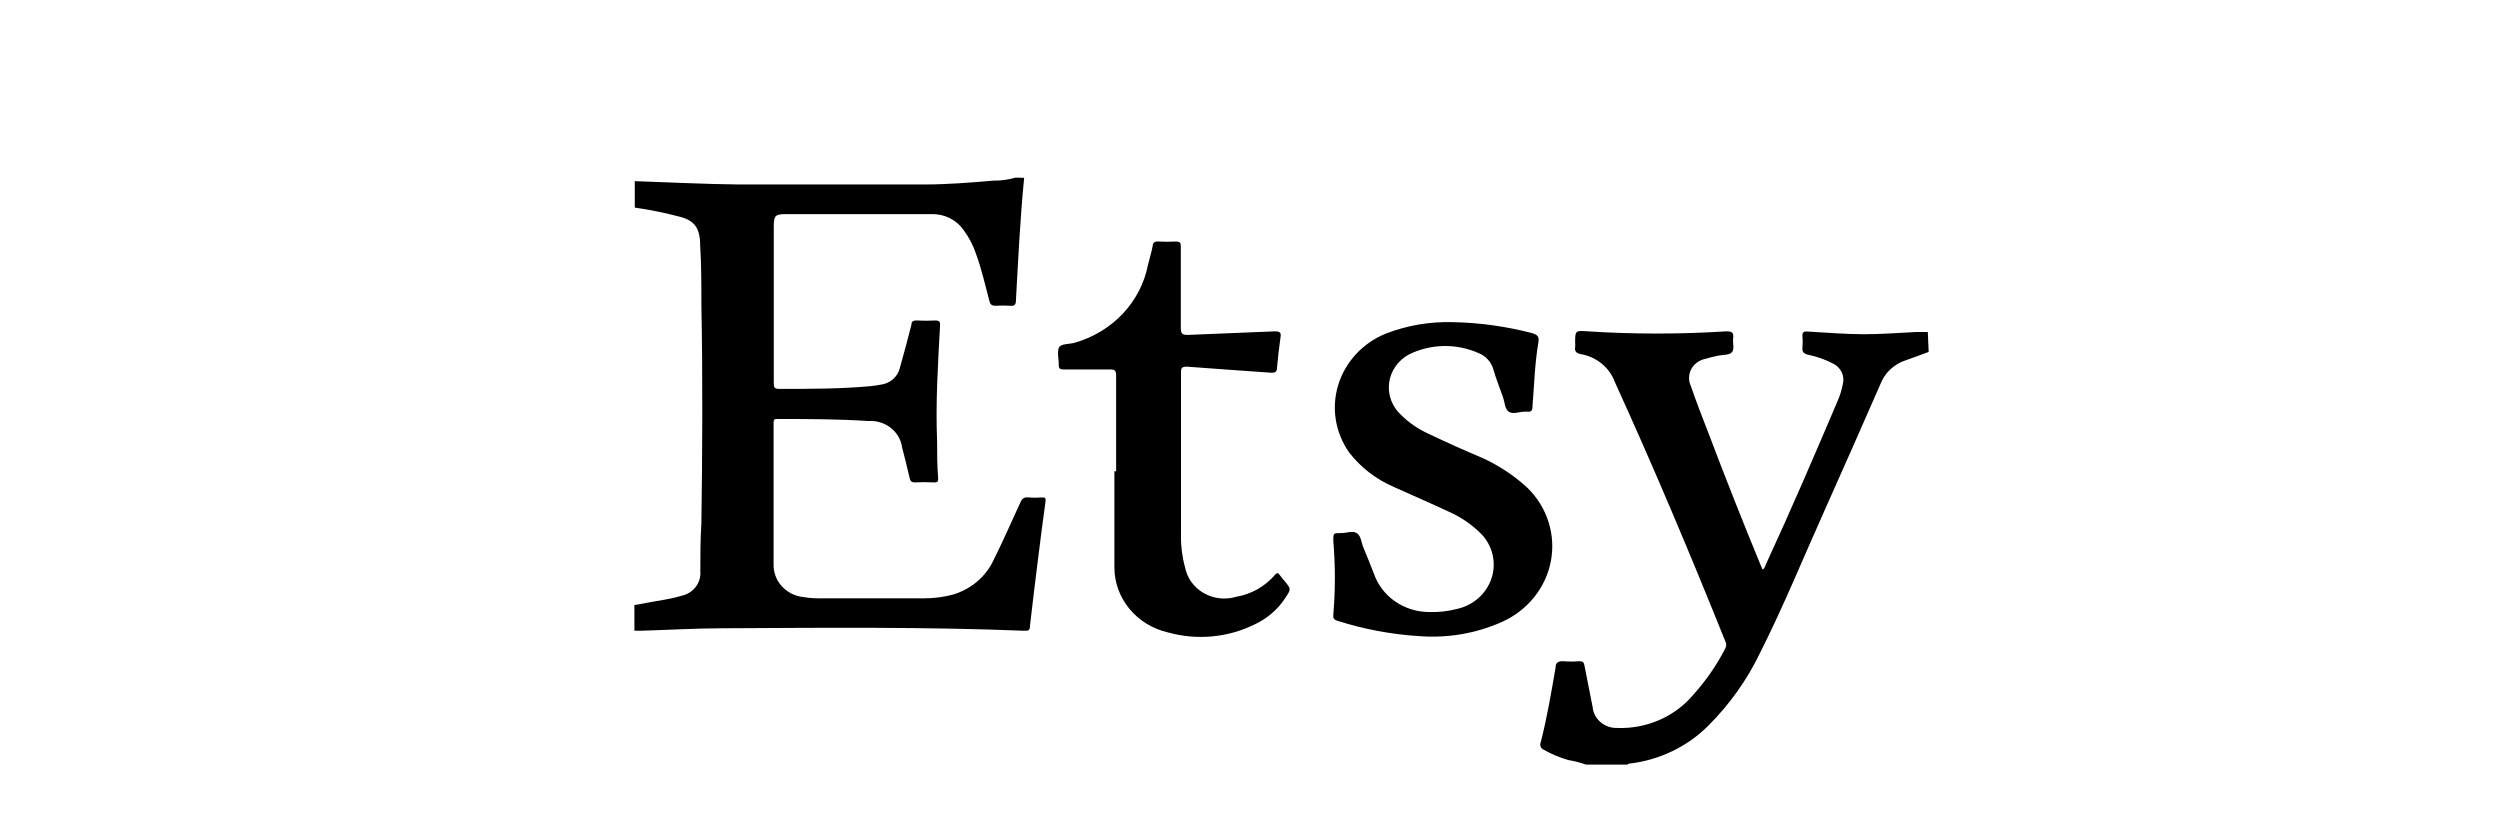 <svg width="98" height="32" viewBox="0 0 98 32" fill="none" xmlns="http://www.w3.org/2000/svg">
<g id="scent bird_logo">
<g id="Group">
<path id="Vector" d="M40.147 6.97C39.989 8.563 39.914 10.163 39.825 11.763C39.825 11.927 39.784 12.006 39.592 11.986C39.405 11.973 39.217 11.973 39.03 11.986C38.872 11.986 38.818 11.934 38.783 11.796C38.619 11.186 38.489 10.576 38.269 9.98C38.156 9.63 37.985 9.3 37.762 9.003C37.626 8.812 37.443 8.656 37.229 8.55C37.015 8.444 36.776 8.39 36.535 8.393H30.819C30.394 8.393 30.332 8.452 30.332 8.858V14.989C30.332 15.179 30.332 15.252 30.579 15.245C31.751 15.245 32.93 15.245 34.095 15.14C34.235 15.127 34.375 15.107 34.513 15.081C34.695 15.06 34.866 14.986 35.002 14.868C35.138 14.751 35.233 14.596 35.274 14.425C35.434 13.861 35.584 13.297 35.726 12.734C35.726 12.609 35.802 12.556 35.939 12.563C36.181 12.576 36.423 12.576 36.665 12.563C36.837 12.563 36.857 12.622 36.85 12.76C36.768 14.268 36.672 15.783 36.734 17.291C36.734 17.769 36.734 18.255 36.775 18.733C36.775 18.864 36.775 18.917 36.597 18.91C36.355 18.897 36.112 18.897 35.87 18.91C35.719 18.91 35.685 18.851 35.658 18.74C35.562 18.333 35.466 17.933 35.363 17.54C35.322 17.237 35.161 16.961 34.914 16.769C34.666 16.576 34.351 16.481 34.033 16.504C32.847 16.425 31.669 16.425 30.49 16.425C30.366 16.425 30.325 16.425 30.325 16.57V22.097C30.31 22.421 30.426 22.739 30.649 22.983C30.873 23.228 31.186 23.38 31.525 23.409C31.71 23.44 31.898 23.456 32.087 23.454H36.24C36.623 23.454 37.003 23.403 37.371 23.304C37.724 23.196 38.048 23.018 38.323 22.78C38.597 22.543 38.815 22.252 38.961 21.927C39.325 21.199 39.647 20.458 39.989 19.717C40.058 19.553 40.14 19.474 40.332 19.5C40.494 19.514 40.657 19.514 40.819 19.5C40.97 19.5 41.004 19.5 40.983 19.671C40.874 20.445 40.778 21.218 40.682 21.986C40.586 22.753 40.469 23.697 40.373 24.549C40.373 24.694 40.325 24.733 40.168 24.726C36.24 24.569 32.313 24.608 28.385 24.628C27.289 24.628 26.192 24.694 25.102 24.726H24.869V23.717L25.143 23.671C25.664 23.559 26.199 23.513 26.706 23.356C26.931 23.311 27.131 23.188 27.268 23.012C27.406 22.836 27.471 22.618 27.453 22.399C27.453 21.776 27.453 21.153 27.494 20.53C27.535 17.665 27.549 14.799 27.494 11.934C27.494 11.153 27.494 10.38 27.446 9.599C27.446 8.944 27.213 8.649 26.679 8.504C26.088 8.347 25.489 8.224 24.883 8.137V7.101C26.254 7.147 27.625 7.219 28.995 7.232H36.199C37.118 7.232 38.029 7.16 38.941 7.081C39.233 7.085 39.525 7.045 39.804 6.963L40.147 6.97ZM75.604 13.796C75.296 13.907 74.994 14.025 74.686 14.13C74.465 14.205 74.264 14.326 74.097 14.483C73.93 14.641 73.801 14.831 73.719 15.042C72.993 16.707 72.259 18.36 71.519 20.018C70.69 21.861 69.929 23.736 69.017 25.546C68.508 26.618 67.813 27.601 66.961 28.451C66.142 29.27 65.053 29.794 63.877 29.933C63.877 29.933 63.815 29.933 63.801 29.972H62.17C61.947 29.893 61.718 29.834 61.484 29.795C61.148 29.701 60.826 29.566 60.525 29.395C60.468 29.373 60.422 29.331 60.398 29.276C60.373 29.222 60.372 29.161 60.395 29.107C60.641 28.143 60.813 27.139 60.977 26.176C60.977 25.992 61.066 25.907 61.279 25.92C61.491 25.936 61.704 25.936 61.916 25.92C62.04 25.92 62.088 25.959 62.108 26.077C62.211 26.621 62.328 27.166 62.43 27.71C62.45 27.941 62.562 28.156 62.743 28.31C62.925 28.464 63.161 28.545 63.404 28.536C63.973 28.556 64.54 28.447 65.057 28.219C65.575 27.992 66.03 27.651 66.385 27.225C66.88 26.675 67.299 26.067 67.633 25.415C67.656 25.372 67.668 25.325 67.668 25.277C67.668 25.229 67.656 25.182 67.633 25.14C66.262 21.73 64.836 18.34 63.308 14.989C63.207 14.707 63.03 14.455 62.794 14.26C62.558 14.065 62.271 13.934 61.964 13.881C61.8 13.848 61.718 13.776 61.745 13.606C61.752 13.553 61.752 13.501 61.745 13.448C61.745 12.963 61.745 12.95 62.238 12.989C64.044 13.104 65.855 13.104 67.66 12.989C67.879 12.989 67.969 13.022 67.941 13.245C67.914 13.468 67.996 13.665 67.9 13.796C67.804 13.927 67.544 13.901 67.359 13.94C67.173 13.979 67.023 14.012 66.858 14.065C66.74 14.087 66.628 14.135 66.531 14.204C66.434 14.274 66.356 14.363 66.3 14.466C66.245 14.569 66.215 14.682 66.211 14.798C66.208 14.913 66.233 15.028 66.282 15.133C66.495 15.75 66.728 16.36 66.968 16.969C67.628 18.712 68.313 20.445 69.024 22.169L69.093 22.327C69.182 22.281 69.189 22.195 69.223 22.123C70.196 20.018 71.108 17.894 72.019 15.756C72.12 15.531 72.194 15.296 72.239 15.055C72.279 14.9 72.264 14.737 72.195 14.592C72.127 14.447 72.009 14.328 71.862 14.255C71.546 14.091 71.206 13.971 70.854 13.901C70.697 13.855 70.642 13.789 70.655 13.632C70.669 13.475 70.669 13.317 70.655 13.16C70.655 13.015 70.71 12.989 70.847 12.996C71.581 13.035 72.314 13.101 73.047 13.101C73.781 13.101 74.418 13.048 75.104 13.015H75.57L75.604 13.796Z" fill="black"/>
<path id="Vector_2" d="M56.961 12.629C58.003 12.649 59.039 12.793 60.045 13.055C60.258 13.12 60.347 13.179 60.305 13.422C60.161 14.261 60.141 15.107 60.072 15.947C60.072 16.091 60.024 16.156 59.874 16.137H59.778C59.558 16.137 59.298 16.255 59.14 16.137C58.983 16.019 58.989 15.776 58.921 15.579C58.791 15.219 58.654 14.865 58.544 14.497C58.508 14.352 58.436 14.217 58.335 14.103C58.233 13.989 58.105 13.899 57.961 13.842C57.53 13.649 57.059 13.554 56.583 13.564C56.108 13.575 55.641 13.69 55.22 13.901C55.01 14.016 54.832 14.177 54.699 14.37C54.566 14.564 54.481 14.784 54.453 15.014C54.424 15.243 54.452 15.476 54.534 15.694C54.616 15.912 54.75 16.108 54.925 16.268C55.236 16.576 55.603 16.827 56.008 17.009C56.693 17.337 57.427 17.664 58.126 17.959C58.772 18.256 59.365 18.65 59.88 19.127C60.26 19.5 60.541 19.955 60.7 20.453C60.859 20.952 60.892 21.479 60.795 21.992C60.699 22.505 60.476 22.988 60.145 23.402C59.815 23.816 59.385 24.149 58.894 24.372C57.876 24.829 56.751 25.024 55.631 24.936C54.546 24.869 53.475 24.668 52.444 24.34C52.313 24.3 52.252 24.261 52.265 24.11C52.348 23.14 52.348 22.163 52.265 21.192C52.265 20.904 52.265 20.897 52.547 20.897C52.828 20.897 53.013 20.792 53.184 20.897C53.355 21.002 53.362 21.264 53.444 21.461C53.586 21.802 53.723 22.143 53.856 22.484C54.006 22.922 54.297 23.304 54.687 23.575C55.077 23.845 55.546 23.991 56.028 23.992C56.389 24.004 56.749 23.964 57.098 23.874C57.415 23.806 57.708 23.66 57.948 23.45C58.188 23.24 58.366 22.973 58.465 22.677C58.565 22.381 58.581 22.065 58.513 21.761C58.445 21.456 58.295 21.174 58.078 20.943C57.7 20.561 57.249 20.254 56.748 20.038C56.063 19.717 55.377 19.422 54.651 19.094C53.948 18.794 53.338 18.324 52.882 17.73C52.613 17.345 52.435 16.907 52.362 16.448C52.29 15.99 52.324 15.522 52.462 15.077C52.6 14.633 52.839 14.223 53.161 13.876C53.484 13.53 53.883 13.256 54.329 13.075C55.164 12.753 56.06 12.601 56.961 12.629ZM43.752 18.471V14.72C43.752 14.53 43.705 14.478 43.506 14.484H41.703C41.545 14.484 41.497 14.445 41.504 14.294C41.511 14.143 41.436 13.815 41.504 13.638C41.573 13.461 41.909 13.501 42.128 13.435C42.854 13.229 43.506 12.835 44.013 12.297C44.519 11.759 44.861 11.098 45 10.386C45.062 10.137 45.137 9.894 45.185 9.645C45.185 9.514 45.267 9.455 45.418 9.468C45.646 9.48 45.875 9.48 46.103 9.468C46.268 9.468 46.288 9.534 46.288 9.665V12.858C46.288 13.101 46.364 13.133 46.59 13.127C47.714 13.075 48.838 13.042 49.969 12.989C50.195 12.989 50.223 13.048 50.195 13.232C50.141 13.625 50.093 14.019 50.058 14.419C50.058 14.583 49.976 14.622 49.805 14.609C48.715 14.53 47.618 14.458 46.528 14.373C46.337 14.373 46.295 14.419 46.295 14.589V20.969C46.286 21.396 46.339 21.822 46.453 22.235C46.493 22.443 46.578 22.641 46.703 22.815C46.829 22.989 46.991 23.136 47.181 23.246C47.37 23.356 47.581 23.426 47.801 23.452C48.02 23.477 48.243 23.458 48.455 23.395C49.053 23.293 49.593 22.988 49.976 22.536C50.058 22.445 50.099 22.445 50.161 22.536C50.223 22.628 50.305 22.713 50.374 22.799C50.614 23.094 50.614 23.094 50.374 23.454C50.084 23.896 49.671 24.25 49.181 24.477C48.134 24.995 46.919 25.107 45.788 24.792C45.187 24.654 44.651 24.326 44.269 23.861C43.887 23.395 43.681 22.82 43.684 22.228V18.477L43.752 18.471Z" fill="black"/>
</g>
</g>
</svg>
